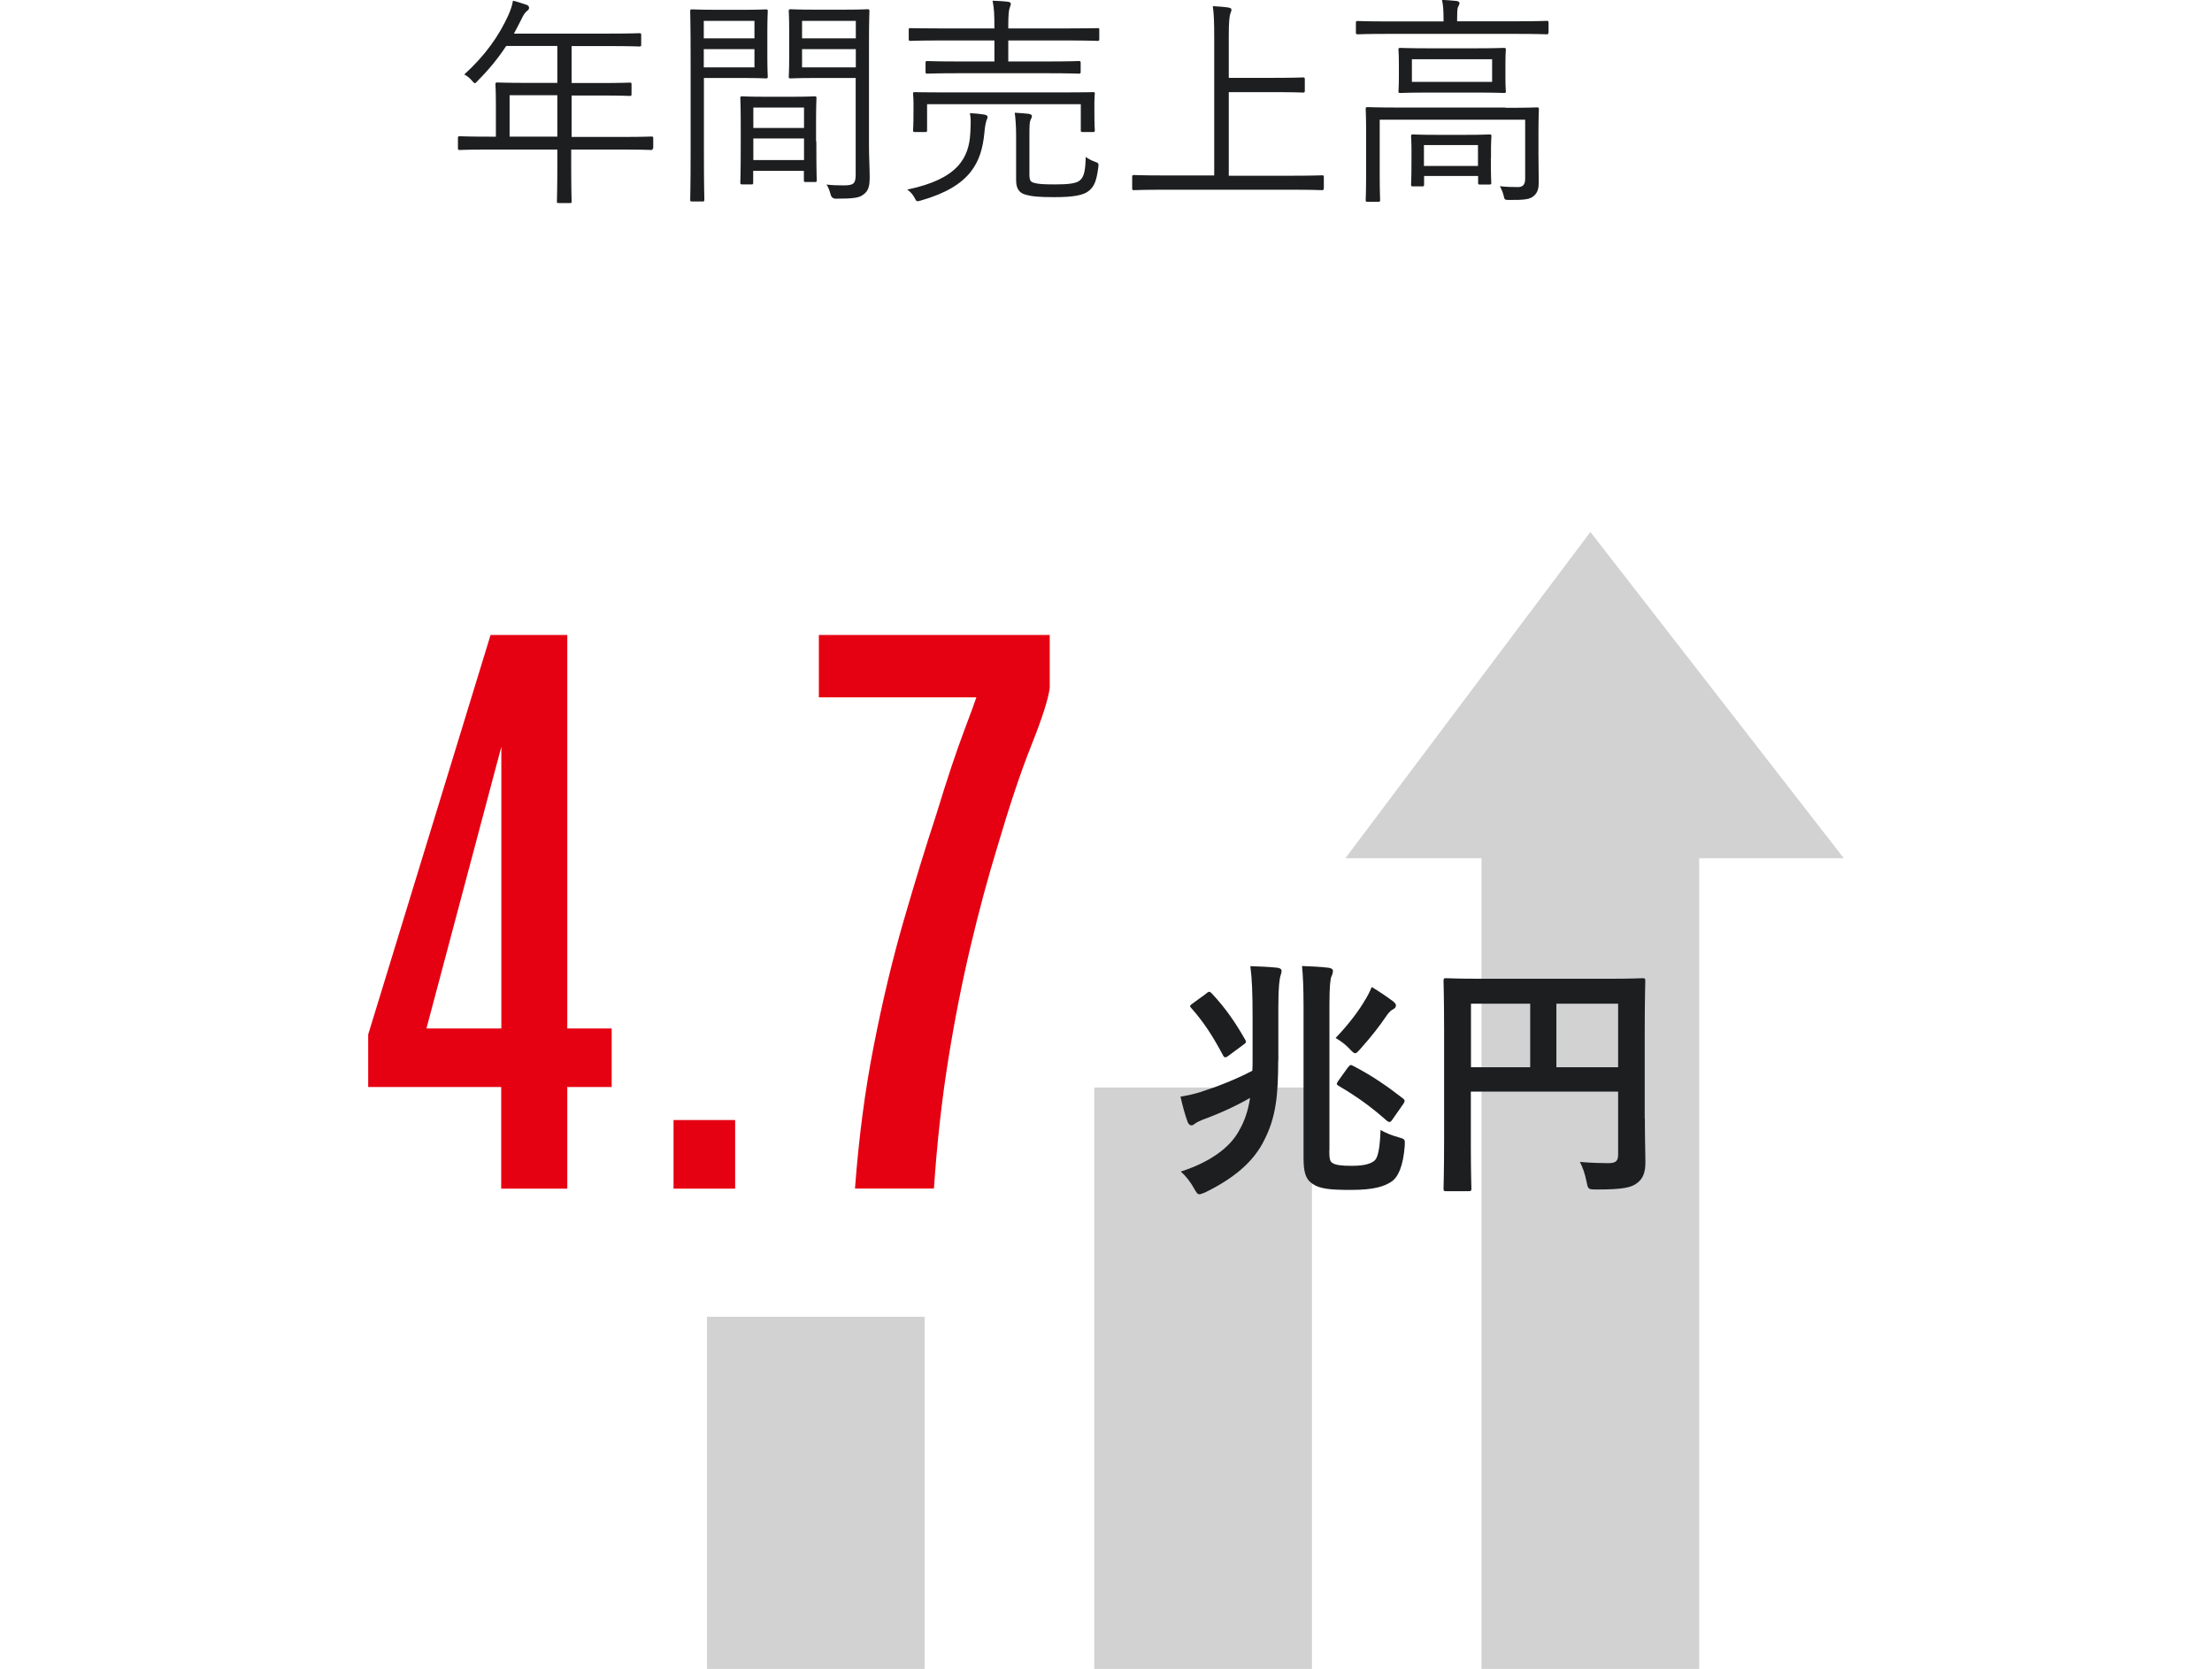 <?xml version="1.0" encoding="UTF-8"?>
<svg id="txt" xmlns="http://www.w3.org/2000/svg" viewBox="0 0 158 119.19">
  <defs>
    <style>
      .cls-1 {
        fill: #d2d2d2;
      }

      .cls-2 {
        fill: #1d1e1f;
      }

      .cls-3 {
        fill: #e50012;
      }
    </style>
  </defs>
  <g>
    <path class="cls-2" d="M46.63,10.58c0,.11-.02.13-.13.13-.08,0-.59-.03-2.1-.03h-3.6v1.07c0,1.78.03,2.56.03,2.64,0,.11-.02.11-.11.11h-.8c-.13,0-.14,0-.14-.11,0-.1.03-.86.03-2.64v-1.07h-4.87c-1.5,0-2.02.03-2.1.03-.11,0-.13-.02-.13-.13v-.72c0-.11.02-.13.13-.13.08,0,.59.03,2.1.03h.48v-2.35c0-.93-.03-1.3-.03-1.39,0-.11.02-.13.13-.13.08,0,.64.03,2.24.03h2.05v-2.64h-3.65c-.56.85-1.22,1.67-2.03,2.48-.1.11-.16.18-.21.18s-.11-.06-.22-.19c-.16-.19-.35-.34-.54-.43,1.52-1.38,2.48-2.77,3.14-4.21.18-.4.29-.74.34-1.06.4.1.72.21.99.3.11.05.16.11.16.21s-.05.14-.14.22c-.13.1-.24.24-.4.58-.18.35-.35.7-.54,1.04h6.74c1.6,0,2.14-.03,2.22-.03.11,0,.13.02.13.13v.69c0,.11-.02.13-.13.13-.08,0-.62-.03-2.22-.03h-2.62v2.64h1.94c1.6,0,2.13-.03,2.23-.03s.11.02.11.13v.69c0,.11-.02.13-.11.13s-.62-.03-2.23-.03h-1.94v2.96h3.6c1.5,0,2.02-.03,2.1-.03.11,0,.13.02.13.13v.72ZM39.81,6.8h-3.41v2.96h3.41v-2.96Z"/>
    <path class="cls-2" d="M54.81,4c0,.99.03,1.39.03,1.47,0,.11-.02.13-.13.13-.08,0-.48-.03-1.6-.03h-2.83v5.36c0,2.29.03,3.23.03,3.33,0,.11-.02.13-.13.13h-.75c-.11,0-.13-.02-.13-.13,0-.1.03-1.04.03-3.33v-6.77c0-2.29-.03-3.27-.03-3.36,0-.11.02-.13.13-.13.1,0,.62.03,1.81.03h1.87c1.12,0,1.52-.03,1.6-.03.11,0,.13.02.13.13,0,.1-.03.5-.03,1.47v1.73ZM53.89,1.49h-3.62v1.25h3.62v-1.25ZM53.89,3.51h-3.62v1.3h3.62v-1.3ZM58.31,10.1c0,2.31.03,2.69.03,2.77,0,.11-.02.13-.13.13h-.66c-.11,0-.13-.02-.13-.13v-.67h-3.62v.83c0,.13-.02.14-.13.14h-.66c-.11,0-.13-.02-.13-.14,0-.08.03-.46.03-2.82v-1.34c0-1.34-.03-1.76-.03-1.86,0-.11.02-.13.13-.13.1,0,.46.03,1.66.03h1.86c1.18,0,1.57-.03,1.66-.03.11,0,.13.02.13.13,0,.08-.03.5-.03,1.62v1.47ZM57.43,7.68h-3.62v1.46h3.62v-1.46ZM57.43,9.89h-3.62v1.54h3.62v-1.54ZM62.07,10.36c0,.85.05,1.68.05,2.29,0,.7-.11.98-.42,1.22-.3.26-.72.32-2,.32q-.29,0-.37-.3c-.08-.3-.16-.5-.29-.71.42.05.78.06,1.23.06.7,0,.85-.13.85-.77v-6.9h-2.91c-1.25,0-1.65.03-1.73.03-.13,0-.14-.02-.14-.13,0-.08.03-.38.03-1.38v-1.92c0-.98-.03-1.28-.03-1.38,0-.11.02-.13.14-.13.08,0,.48.03,1.73.03h2.03c1.23,0,1.65-.03,1.73-.03.11,0,.13.02.13.13,0,.1-.03.74-.03,2.29v7.27ZM61.13,1.49h-3.84v1.25h3.84v-1.25ZM61.13,3.51h-3.84v1.3h3.84v-1.3Z"/>
    <path class="cls-2" d="M70.45,8.66c-.03.1-.1.32-.14.86-.21,2.08-.98,3.78-4.5,4.79-.11.03-.19.06-.26.06-.1,0-.13-.06-.22-.24-.13-.24-.32-.46-.53-.59,3.62-.75,4.42-2.26,4.51-4.07.03-.64.05-.98-.03-1.39.38.02.72.05,1.02.1.14.03.24.08.24.16,0,.11-.05.19-.1.32ZM78.52,2.79c0,.11-.02.13-.13.13-.1,0-.61-.03-2.13-.03h-4.24v1.5h2.77c1.63,0,2.19-.03,2.27-.03.11,0,.13.02.13.13v.64c0,.11-.02.13-.13.13-.08,0-.64-.03-2.27-.03h-6.29c-1.63,0-2.18.03-2.26.03-.11,0-.13-.02-.13-.13v-.64c0-.11.02-.13.13-.13.08,0,.62.03,2.26.03h2.53v-1.5h-3.86c-1.54,0-2.05.03-2.13.03-.11,0-.13-.02-.13-.13v-.67c0-.11.02-.11.13-.11.08,0,.59.02,2.13.02h3.86v-.03c0-.93-.02-1.38-.13-1.95.42.02.74.03,1.12.08.11.02.18.06.18.14s-.03.16-.08.29c-.06.16-.1.53-.1,1.28v.19h4.24c1.52,0,2.03-.02,2.13-.02.11,0,.13,0,.13.11v.67ZM78.17,7.84c0,1.22.03,1.38.03,1.46,0,.11-.02.13-.13.13h-.74c-.11,0-.13-.02-.13-.13v-1.86h-10.98v1.86c0,.11-.02.13-.13.13h-.74c-.11,0-.13-.02-.13-.13,0-.1.03-.26.03-1.46v-.45c0-.42-.03-.61-.03-.7,0-.11.02-.11.13-.11.08,0,.64.02,2.23.02h8.26c1.57,0,2.13-.02,2.23-.02.11,0,.13,0,.13.11,0,.1-.03.29-.03.62v.53ZM73.53,12.47c0,.43.1.53.34.59.26.08.61.11,1.5.11s1.46-.06,1.73-.26c.35-.26.43-.77.45-1.7.21.14.42.26.66.34.27.1.27.11.24.4-.13.99-.29,1.38-.7,1.7-.37.29-1.07.43-2.42.43-1.15,0-1.65-.05-2.11-.19-.29-.08-.64-.3-.64-.99v-3.2c0-.69-.05-1.33-.1-1.65.38.02.75.05,1.01.08.14.02.22.1.22.14,0,.11-.05.19-.1.3-.06.14-.08.29-.08,1.04v2.85Z"/>
    <path class="cls-2" d="M94.55,13.45c0,.11-.02.13-.13.13-.08,0-.59-.03-2.11-.03h-9.2c-1.52,0-2.03.03-2.11.03-.11,0-.13-.02-.13-.13v-.82c0-.11.02-.13.13-.13.08,0,.59.03,2.11.03h3.62V2.74c0-1.2-.02-1.71-.1-2.3.4.02.82.05,1.12.1.11.02.21.06.21.14,0,.1-.03.18-.08.3-.06.18-.11.56-.11,1.55v3.03h3.19c1.52,0,2.03-.03,2.11-.03.11,0,.13.02.13.13v.82c0,.11-.02.13-.13.13-.08,0-.59-.03-2.11-.03h-3.19v5.97h4.55c1.52,0,2.03-.03,2.11-.03.11,0,.13.02.13.13v.82Z"/>
    <path class="cls-2" d="M110.6,2.32c0,.11-.02.13-.13.13-.1,0-.59-.03-2.13-.03h-9.25c-1.52,0-2.03.03-2.11.03-.11,0-.13-.02-.13-.13v-.69c0-.11.02-.13.13-.13.08,0,.59.03,2.11.03h4.02v-.16c0-.56-.02-.99-.11-1.38.38.02.77.05,1.04.08.13.02.21.08.21.14,0,.11-.06.19-.11.3-.05.11-.06.38-.06.85v.16h4.27c1.54,0,2.03-.03,2.13-.03.11,0,.13.02.13.13v.69ZM107.53,7.7c1.62,0,2.16-.03,2.26-.03.11,0,.13.02.13.13,0,.1-.03.59-.03,1.79v1.36c0,.77.02,1.44.02,2.06,0,.4-.06.74-.35.98-.27.24-.62.3-1.78.29-.3,0-.32-.02-.38-.32-.06-.24-.16-.48-.27-.66.46.05.91.06,1.3.06.3,0,.51-.14.51-.58v-4.23h-10.39v3.79c0,1.33.03,1.86.03,1.94,0,.11-.02.13-.13.13h-.77c-.11,0-.13-.02-.13-.13,0-.08.03-.54.03-1.92v-2.87c0-1.2-.03-1.62-.03-1.71,0-.11.02-.13.13-.13.1,0,.64.03,2.24.03h7.62ZM107.53,5.49c0,.74.03.95.03,1.04s-.02.11-.13.11c-.08,0-.59-.03-2.05-.03h-3.31c-1.46,0-1.97.03-2.05.03-.11,0-.13-.02-.13-.11s.03-.3.03-1.04v-.9c0-.74-.03-.94-.03-1.04,0-.11.02-.13.13-.13.08,0,.59.03,2.05.03h3.31c1.46,0,1.97-.03,2.05-.03.11,0,.13.02.13.13,0,.1-.03.3-.03,1.04v.9ZM106.49,11.3c0,1.46.03,1.68.03,1.75,0,.11-.02.13-.13.13h-.67c-.13,0-.14-.02-.14-.13v-.48h-3.86v.61c0,.11-.02.13-.13.13h-.67c-.11,0-.13-.02-.13-.13,0-.1.03-.32.03-1.81v-.69c0-.59-.03-.87-.03-.95,0-.11.02-.13.13-.13.1,0,.48.03,1.7.03h2.08c1.22,0,1.6-.03,1.7-.03.11,0,.13.02.13.13,0,.08-.03.34-.03.8v.77ZM106.58,4.23h-5.73v1.62h5.73v-1.62ZM105.57,10.36h-3.86v1.49h3.86v-1.49Z"/>
  </g>
  <g>
    <g>
      <rect class="cls-1" x="50.5" y="94.04" width="15.55" height="25.15"/>
      <rect class="cls-1" x="78.16" y="77.67" width="15.55" height="41.52"/>
    </g>
    <polygon class="cls-1" points="121.37 119.19 121.37 61.29 131.7 61.29 113.6 37.99 96.1 61.29 105.82 61.29 105.82 119.19 121.37 119.19"/>
  </g>
  <g>
    <g>
      <path class="cls-3" d="M35.8,84.89v-7.26h-9.5v-3.75l8.74-28.53h5.48v28.1h3.17v4.18h-3.17v7.26h-4.72ZM30.46,73.45h5.35v-20.12l-5.35,20.12Z"/>
      <path class="cls-3" d="M48.11,84.89v-4.9h4.4v4.9h-4.4Z"/>
      <path class="cls-3" d="M61.07,84.89c.27-3.61.71-7,1.34-10.19.62-3.18,1.33-6.15,2.13-8.92.8-2.76,1.58-5.31,2.35-7.65.75-2.46,1.4-4.41,1.95-5.87.55-1.46.85-2.28.9-2.46h-11.25v-4.45h16.49v3.77c-.09.76-.52,2.12-1.3,4.08-.78,1.95-1.59,4.39-2.45,7.31-.66,2.16-1.3,4.52-1.91,7.1-.61,2.58-1.15,5.31-1.61,8.21-.46,2.9-.79,5.92-1,9.06h-5.64Z"/>
    </g>
    <g>
      <path class="cls-2" d="M91.3,75.75c0,2.43-.16,4.03-.97,5.62-.77,1.62-2.25,2.81-4.23,3.78-.22.09-.34.14-.43.14-.14,0-.2-.11-.38-.41-.27-.5-.63-.94-.95-1.21,2.12-.68,3.51-1.73,4.14-2.88.4-.68.67-1.44.81-2.38-.97.56-2.18,1.12-3.37,1.55-.27.11-.45.2-.54.27-.09.07-.18.14-.27.14-.14,0-.23-.11-.29-.27-.18-.49-.36-1.17-.5-1.78.43-.07.88-.16,1.4-.32,1.28-.41,2.57-.92,3.73-1.53.02-.23.02-.47.02-.72v-3.04c0-1.8-.04-2.81-.16-3.71.65.02,1.33.05,1.91.11.18.02.32.09.32.22s-.04.23-.09.4c-.05.22-.14.68-.14,2.16v3.87ZM86.17,70.94c.09-.07.16-.11.2-.11.05,0,.11.04.18.11.99,1.06,1.67,2.05,2.38,3.29.09.16.11.23-.09.36l-1.12.83c-.09.07-.14.09-.2.09-.07,0-.11-.05-.16-.14-.72-1.35-1.35-2.34-2.27-3.38-.13-.12-.11-.18.09-.32l.99-.72ZM94.95,82.16c0,.56.04.77.2.88.23.18.74.22,1.4.22.94,0,1.4-.16,1.66-.4.23-.23.36-.95.4-2.16.34.2.83.4,1.28.52.47.13.47.14.45.59-.11,1.48-.47,2.25-.95,2.58-.49.32-1.19.59-2.88.59-1.48,0-2.23-.07-2.75-.43-.49-.31-.65-.81-.65-1.86v-10.82c0-1.28-.04-2.25-.11-2.88.58.02,1.28.05,1.87.12.22.02.34.11.34.22,0,.16-.05.29-.11.41-.07.16-.14.67-.14,1.96v10.44ZM97.53,71.39c.14-.23.31-.56.45-.9.5.29,1.15.74,1.51,1.01.18.14.22.22.22.32s-.07.2-.22.27c-.13.05-.32.25-.5.52-.41.61-.99,1.37-1.82,2.3-.18.2-.27.31-.38.31-.09,0-.2-.11-.4-.32-.32-.34-.63-.56-.99-.77.97-1.01,1.71-2.02,2.12-2.74ZM96.29,76.23c.14-.2.2-.2.36-.11,1.39.72,2.41,1.44,3.58,2.34.13.11.13.18.02.36l-.79,1.13c-.09.13-.14.18-.22.18-.05,0-.11-.04-.18-.09-1.12-.99-2.14-1.73-3.46-2.5-.16-.11-.14-.14,0-.36l.68-.95Z"/>
      <path class="cls-2" d="M117.49,79.87c0,1.57.04,2.5.04,3.12,0,.72-.16,1.17-.58,1.49-.43.34-1.03.47-2.93.47-.58,0-.59-.02-.7-.58-.11-.54-.27-1.01-.47-1.39.76.07,1.6.09,2.03.09.54,0,.7-.16.7-.61v-4.5h-10.52v3.83c0,1.96.04,2.97.04,3.08,0,.18-.02.2-.22.2h-1.57c-.18,0-.2-.02-.2-.2,0-.13.04-1.22.04-3.53v-7.71c0-2.3-.04-3.44-.04-3.55,0-.2.02-.22.2-.22.13,0,.74.04,2.45.04h9.13c1.71,0,2.32-.04,2.43-.04.18,0,.2.02.2.22,0,.11-.04,1.31-.04,3.62v6.16ZM109.3,76.22v-4.54h-4.23v4.54h4.23ZM111.17,71.68v4.54h4.41v-4.54h-4.41Z"/>
    </g>
  </g>
</svg>